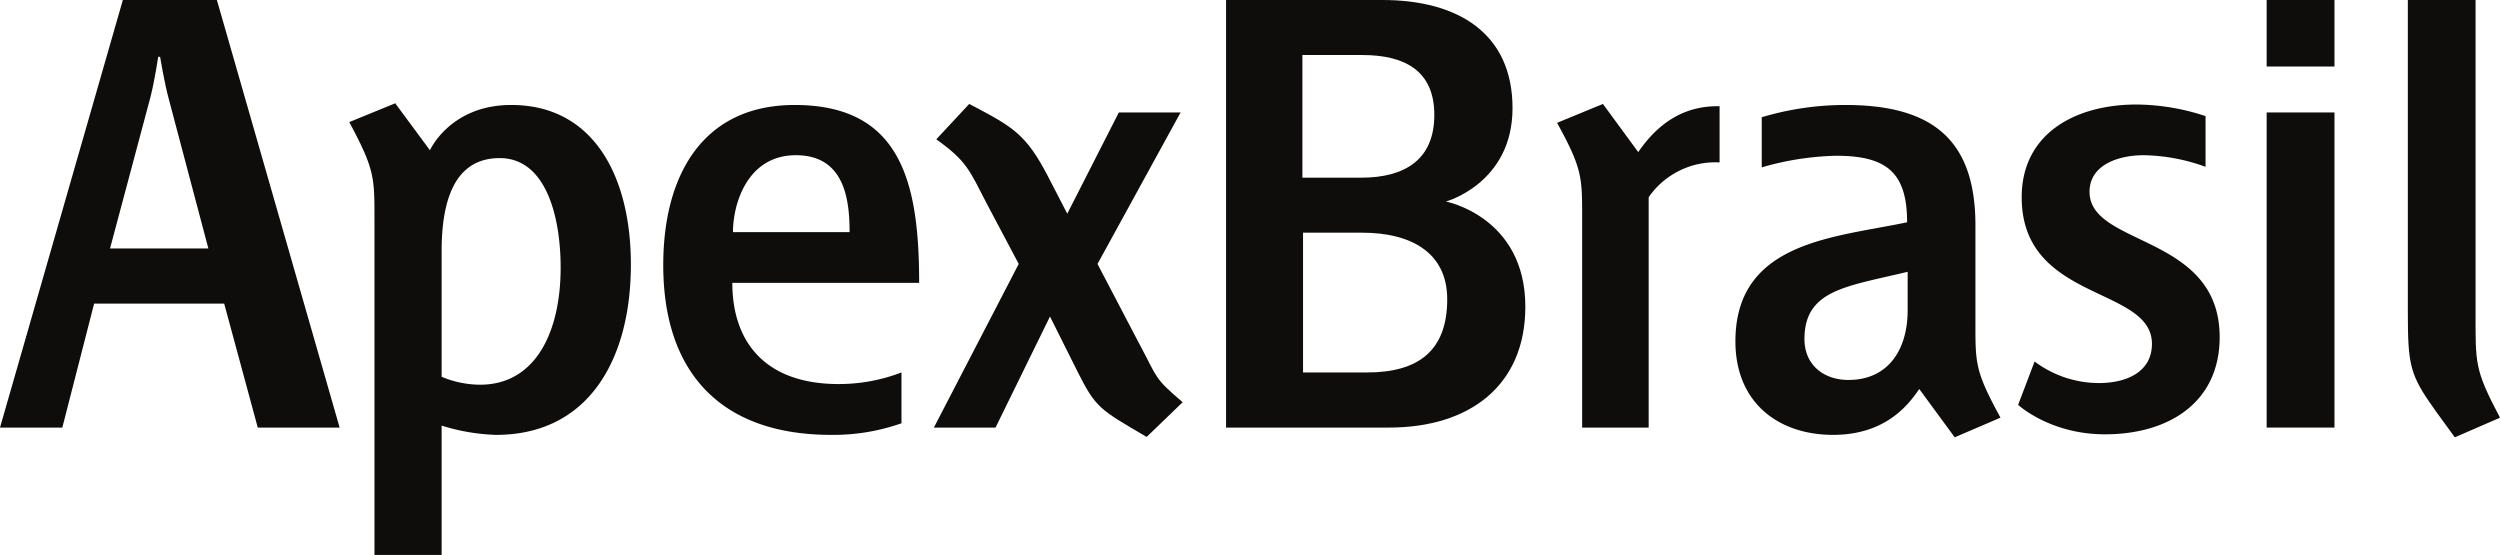 <?xml version="1.0" encoding="UTF-8"?>
<svg xmlns="http://www.w3.org/2000/svg" xmlns:xlink="http://www.w3.org/1999/xlink" width="536" height="118.974" viewBox="0 0 536 118.974">
  <path id="Path_6660" data-name="Path 6660" d="M55.265,91.673l-7.2-26.579H20.181l-6.82,26.579H0L26.339,0H46.5L72.818,91.673ZM36.149,21.083c-.923-3.411-1.825-8.906-1.825-8.906h-.4s-.78,5.235-1.7,8.765L23.591,53.277H44.674Z" fill="#0e0d0b"></path>
  <path id="Path_6661" data-name="Path 6661" d="M83.851,86.589A43.284,43.284,0,0,1,72.2,84.6v27.723h-14.4V40.25c0-8.946,0-10.633-5.4-20.723l9.85-4.032L69.69,25.564s4.332-9.708,17.431-9.708c17.934,0,25.656,15.726,25.656,34.182,0,20.321-9.027,36.55-28.926,36.55m.783-59.338C74.8,27.251,72.2,36.68,72.2,47.17V74.131a21.563,21.563,0,0,0,8.245,1.7c11.795,0,17.271-11.134,17.271-25.116,0-10.633-3.008-23.469-13.078-23.469" transform="translate(22.486 6.65)" fill="#0e0d0b"></path>
  <path id="Path_6662" data-name="Path 6662" d="M114.309,53.882c0,12.958,7.322,21.7,22.766,21.7a37.392,37.392,0,0,0,13.5-2.488V83.993a43.986,43.986,0,0,1-15.065,2.487c-23.431,0-36.009-13.1-36.009-36.409,0-19.518,8.646-34.322,28.164-34.322,22.769,0,26.7,16.509,26.7,38.134Zm13.62-27.362c-10.351,0-13.481,10.331-13.481,16.489h25c0-6.921-1.043-16.489-11.515-16.489" transform="translate(42.701 6.758)" fill="#0e0d0b"></path>
  <path id="Path_6663" data-name="Path 6663" d="M218.915,91.671H183.932V0h33.519c16.108,0,27.9,7.059,27.9,23.186s-14.283,20.021-14.283,20.021S248.1,46.477,248.1,65.755c0,16.99-12.056,25.916-29.187,25.916m-5.777-79.876H200.3v26.3h12.576c9.428,0,15.708-3.892,15.708-13.46,0-9.43-6.28-12.838-15.446-12.838m0,38.094h-12.7V79.856h13.721c11.033,0,17.191-4.692,17.191-15.686,0-10.088-7.865-14.281-18.214-14.281" transform="translate(78.934)" fill="#0e0d0b"></path>
  <path id="Path_6664" data-name="Path 6664" d="M253.23,35.593V84.98H238.968V40.328c0-8.928.1-10.753-5.376-20.681l9.828-4.053L251,25.924c6.56-9.688,14.284-9.848,17.434-9.848V28.13a17.38,17.38,0,0,0-15.206,7.463" transform="translate(100.245 6.692)" fill="#0e0d0b"></path>
  <path id="Path_6665" data-name="Path 6665" d="M307.365,87l-7.6-10.353c-2.105,3.03-6.94,9.831-18.476,9.831-11.775,0-20.941-6.943-20.941-20.041,0-21.484,21.344-22.268,36.809-25.536,0-10.613-4.332-14.263-15.2-14.263a61.622,61.622,0,0,0-15.968,2.488V18.376a62.628,62.628,0,0,1,17.933-2.628c18.978,0,27.884,7.743,27.884,25.8V62.125c0,9.048-.121,10.613,5.376,20.663Zm-10.09-35.487c-12.958,3.15-22.126,3.792-22.126,14.424,0,5.476,4.05,8.765,9.427,8.765,8.506,0,12.7-6.438,12.7-14.965Z" transform="translate(111.726 6.758)" fill="#0e0d0b"></path>
  <path id="Path_6666" data-name="Path 6666" d="M321.357,86.39c-11.795,0-18.6-6.32-18.6-6.32l3.531-9.288A23.091,23.091,0,0,0,320.054,75.4c6.157,0,11.393-2.508,11.393-8.406,0-12.436-27.924-8.926-27.924-31.433,0-13.6,11.416-19.881,24.654-19.881a47.909,47.909,0,0,1,14.764,2.488V29.037a40.371,40.371,0,0,0-13.22-2.487c-5.737,0-11.655,2.208-11.655,7.843,0,11.8,27.9,9.028,27.9,31.154,0,13.881-10.733,20.843-24.614,20.843" transform="translate(129.929 6.728)" fill="#0e0d0b"></path>
  <path id="Path_6667" data-name="Path 6667" d="M354.586,14.26H340.042V0h14.544Zm0,77.411H340.042V24.112h14.544Z" transform="translate(145.928 0)" fill="#0e0d0b"></path>
  <path id="Path_6668" data-name="Path 6668" d="M371.293,93.76,367.1,88c-5.5-7.725-5.878-9.57-5.878-21.5V0h14.523V66.5c0,11.555-.28,12.578,5.236,23.049Z" transform="translate(155.018 0)" fill="#0e0d0b"></path>
  <path id="Path_6669" data-name="Path 6669" d="M184.348,67.409,175.182,49.9l17.813-32.477h-13.24L168.7,39.125,164.71,31.4c-4.855-9.408-7.6-10.853-17.031-15.808l-7.061,7.583c6.54,4.693,7.061,6.518,10.733,13.62l6.941,13.1L140.1,84.98h13.22l11.675-23.81,5.878,11.753c3.932,7.845,4.773,8.165,14.845,14.063l7.722-7.442c-6.157-5.256-5.295-5.035-9.087-12.136" transform="translate(60.122 6.692)" fill="#0e0d0b"></path>
</svg>

